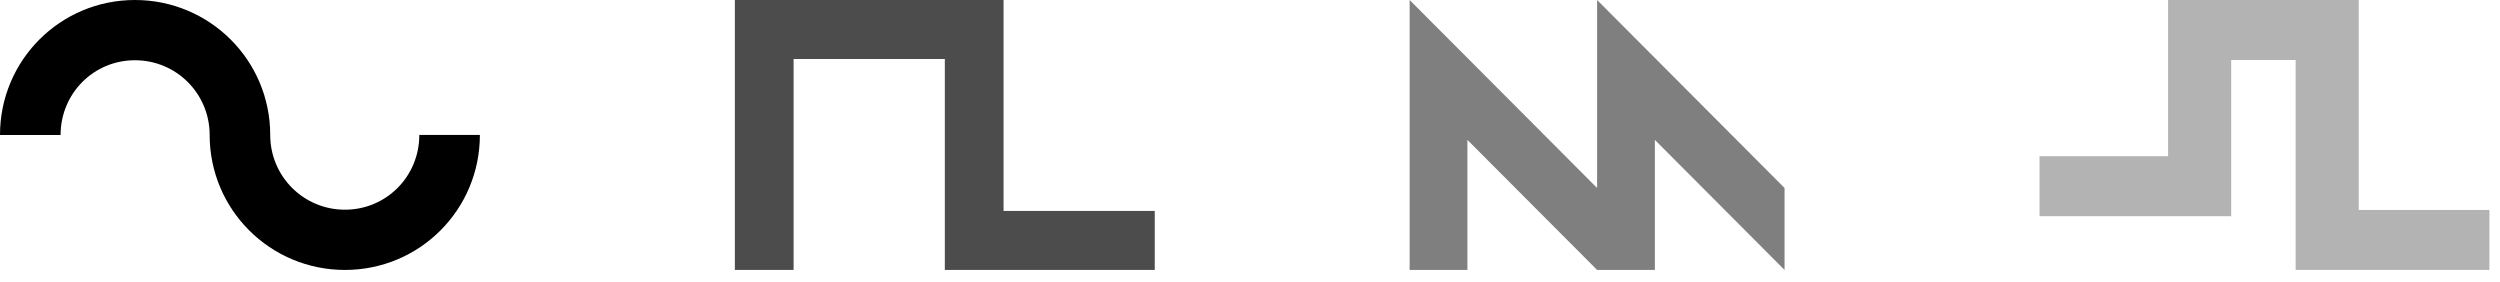 <?xml version="1.0" encoding="UTF-8"?> <svg xmlns="http://www.w3.org/2000/svg" width="124" height="14" viewBox="0 0 124 14" fill="none"><path d="M20.798 6.694C20.798 6.694 20.798 6.695 20.798 6.695C20.798 8.748 19.162 10.401 17.109 10.401C15.056 10.401 13.403 8.748 13.403 6.695C13.403 6.695 13.403 6.694 13.403 6.694C13.403 2.988 10.399 0 6.693 0C2.988 0 0 2.988 0 6.694C0 6.694 0 6.695 0 6.695H3.005C3.005 6.695 3.005 6.694 3.005 6.694C3.005 4.641 4.64 2.988 6.693 2.988C8.747 2.988 10.399 4.641 10.399 6.694C10.399 6.694 10.399 6.695 10.399 6.695C10.399 10.401 13.403 13.389 17.109 13.389C20.815 13.389 23.802 10.401 23.802 6.695C23.802 6.695 23.802 6.694 23.802 6.694H20.798Z" fill="black"></path><path d="M49.777 10.462C49.777 6.562 49.777 0.139 49.777 0C49.472 0 36.646 0 36.449 0C36.449 0.306 36.449 13.191 36.449 13.389C36.751 13.389 38.012 13.389 39.363 13.389C39.363 12.16 39.363 4.115 39.363 2.927C40.274 2.927 45.95 2.927 46.863 2.927C46.863 4.115 46.863 12.16 46.863 13.389C49.125 13.389 55.047 13.389 57.276 13.389V10.462C56.365 10.462 50.689 10.462 49.777 10.462Z" fill="black" fill-opacity="0.7"></path><path d="M79.216 9.324C79.216 5.559 79.216 0.479 79.216 9.28158e-07L88.514 9.324V13.389C88.004 12.878 84.633 9.497 82.082 6.939C82.082 9.571 82.082 12.669 82.082 13.389C81.397 13.389 80.371 13.389 79.216 13.389C78.706 12.878 75.335 9.497 72.784 6.939C72.784 9.571 72.784 12.669 72.784 13.389C72.099 13.389 71.074 13.389 69.918 13.389C69.918 12.899 69.918 0.753 69.918 0L79.216 9.324Z" fill="black" fill-opacity="0.5"></path><path fill-rule="evenodd" clip-rule="evenodd" d="M107.537 0H116.994V10.414H123.475V13.389H113.864V2.975H110.667V10.723H101.16V7.747H107.537V0Z" fill="black" fill-opacity="0.3"></path></svg> 